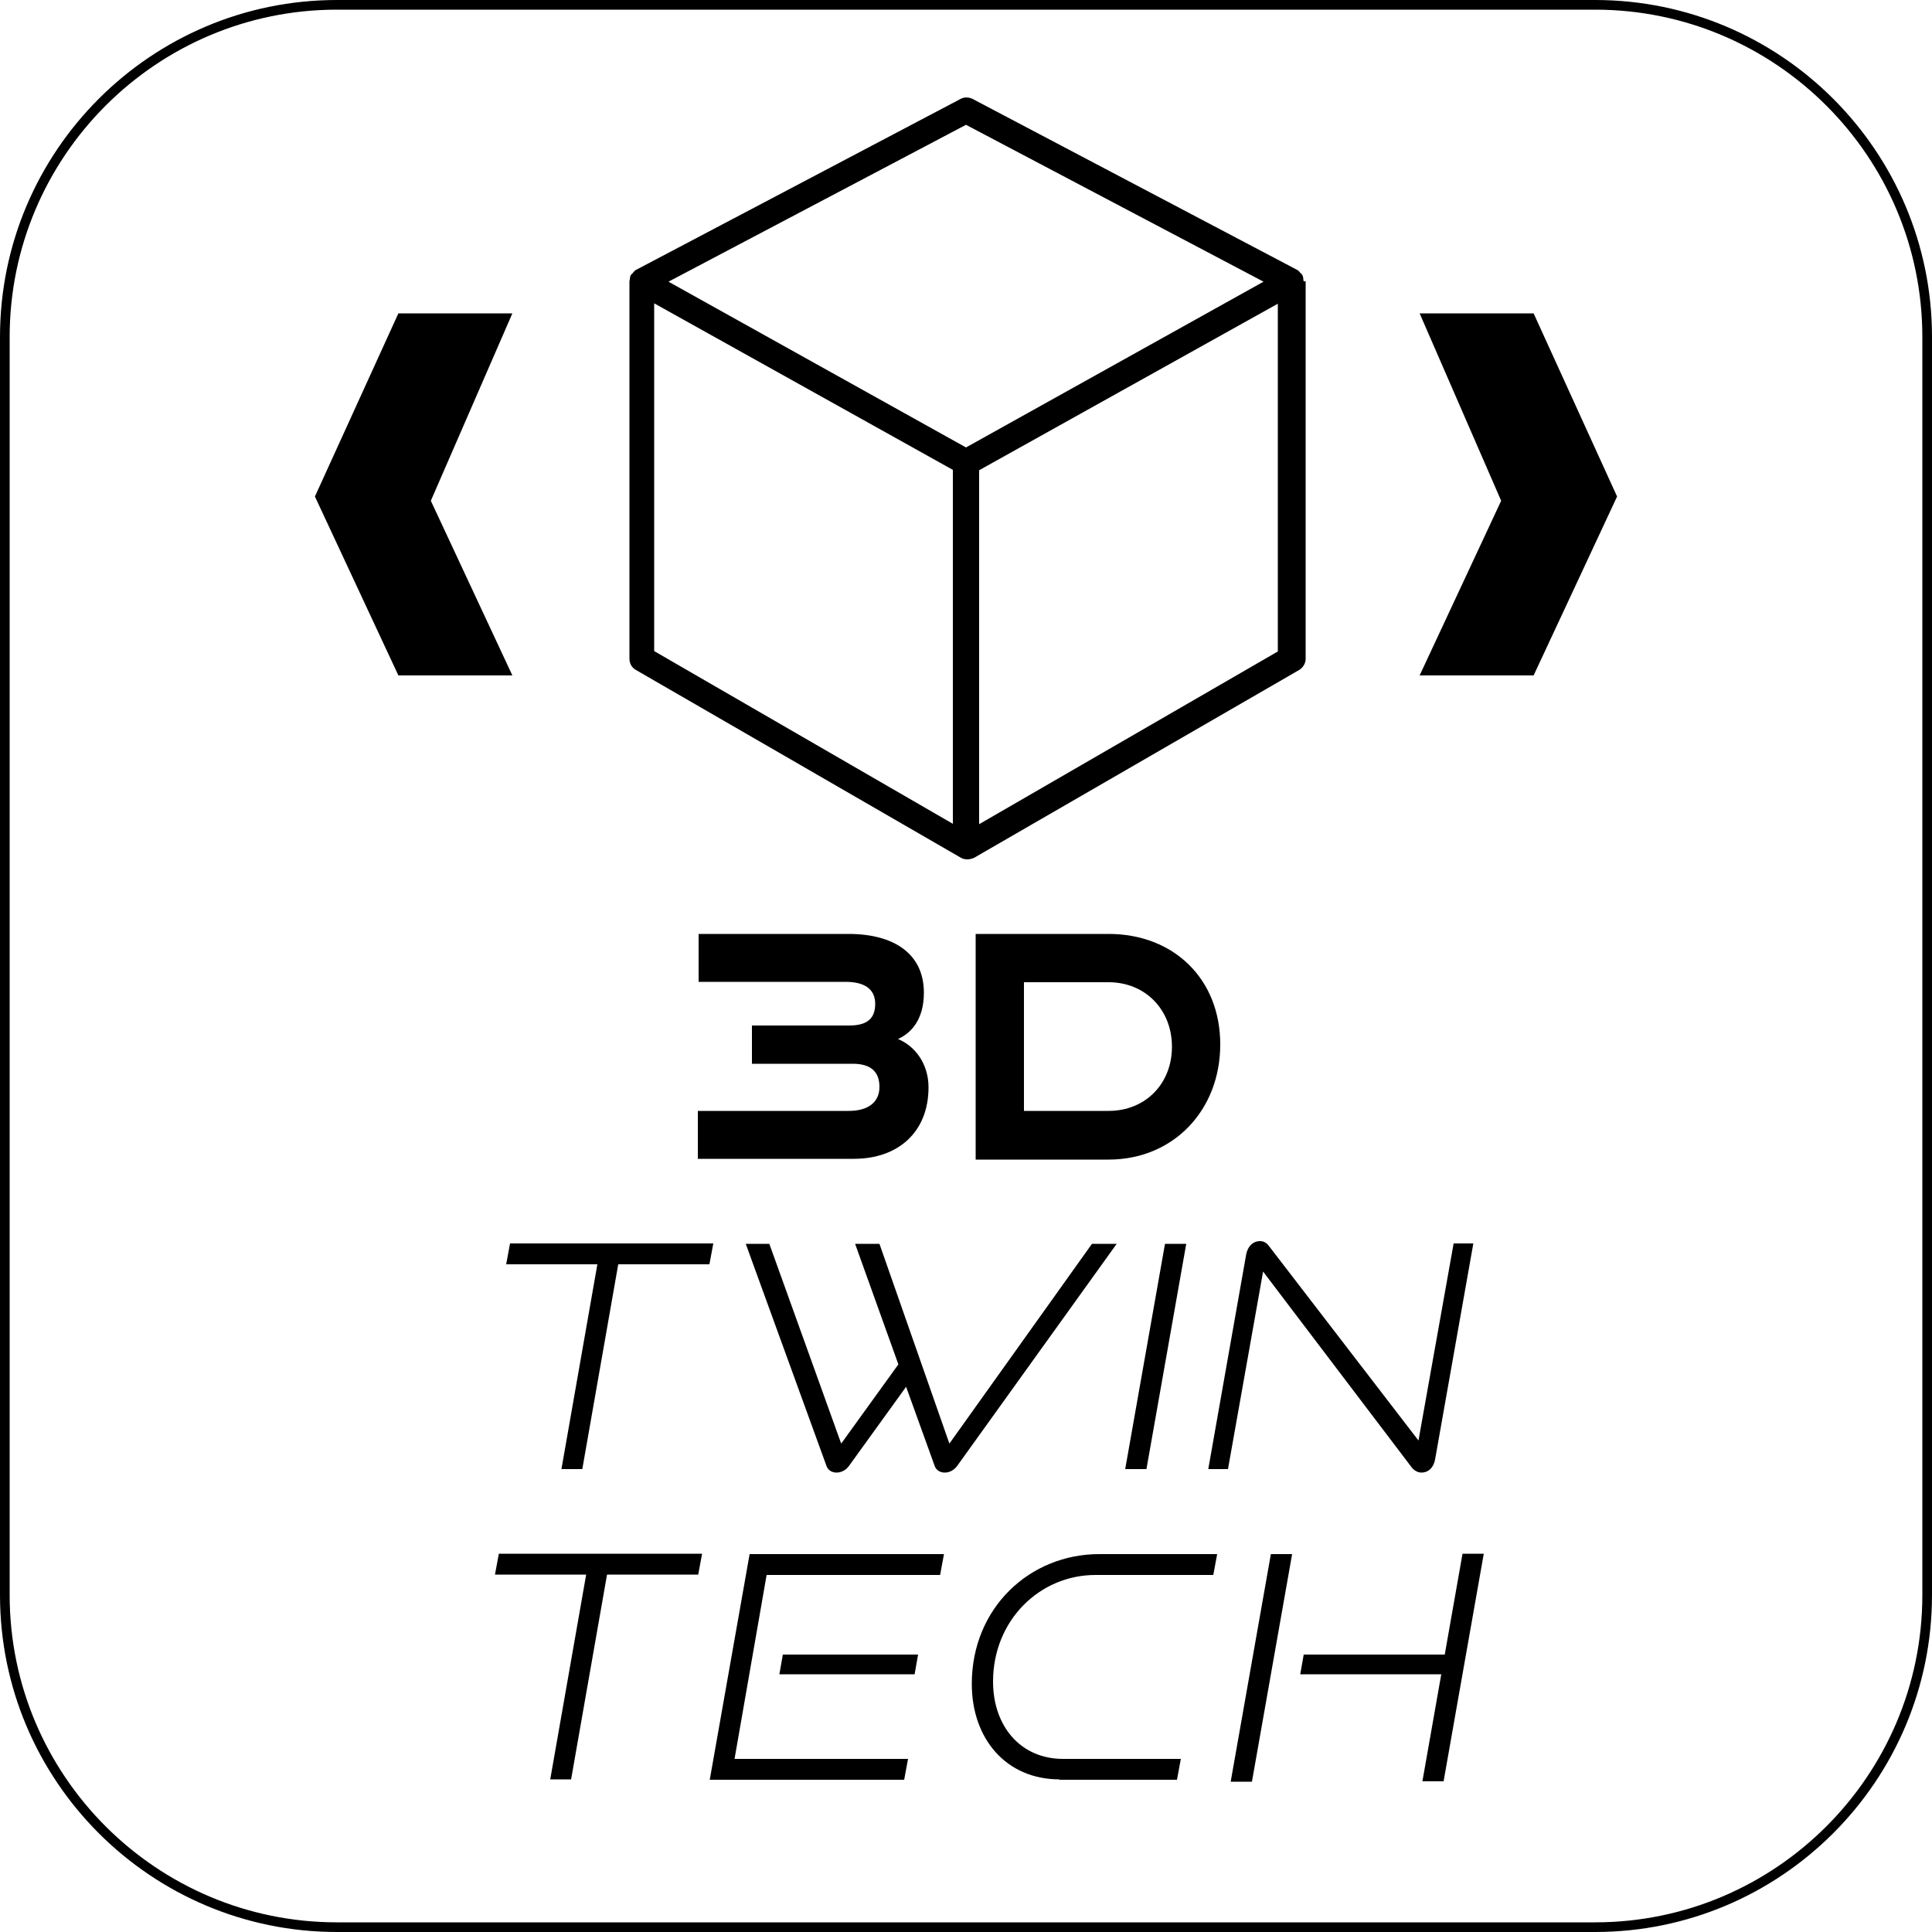 <svg viewBox="0 0 50 50" height="50" width="50" xmlns="http://www.w3.org/2000/svg" data-name="Layer 1" id="Layer_1">
  <g>
    <path d="M41.28,50H8.72c-4.81,0-8.72-3.91-8.72-8.72V8.72C0,3.91,3.91,0,8.72,0h32.56c4.81,0,8.72,3.91,8.72,8.72v32.56c0,4.81-3.91,8.72-8.72,8.72ZM8.72.25C4.05.25.25,4.05.25,8.72v32.56c0,4.67,3.8,8.47,8.47,8.47h32.56c4.67,0,8.47-3.8,8.47-8.47V8.72c0-4.67-3.8-8.47-8.47-8.47H8.72Z"></path>
    <g>
      <path d="M18.06,30v-1.25h3.91c.49,0,.79-.22.79-.62s-.23-.6-.69-.6h-2.61v-.99h2.52c.46,0,.67-.18.67-.56s-.27-.57-.77-.57h-3.8v-1.24h3.88c1.17,0,1.95.51,1.95,1.52,0,.71-.34,1.05-.67,1.2.44.18.79.64.79,1.25,0,1.16-.79,1.85-1.93,1.85h-4.05Z"></path>
      <path d="M25.25,30v-5.83h3.44c1.68,0,2.89,1.16,2.89,2.86s-1.21,2.98-2.89,2.98h-3.44ZM28.69,28.75c.95,0,1.64-.7,1.64-1.66s-.69-1.67-1.64-1.67h-2.19v3.33h2.19Z"></path>
      <path d="M14.53,38.02l.93-5.3h-2.36l.1-.54h5.26l-.1.54h-2.36l-.93,5.3h-.54Z"></path>
      <path d="M23.45,35.89l-1.48,2.05c-.08.11-.2.17-.32.17s-.22-.06-.26-.17l-2.09-5.75h.61l1.86,5.17,1.48-2.05-1.12-3.12h.63l1.81,5.17,3.69-5.17h.64l-4.13,5.75c-.09.12-.21.17-.32.17-.12,0-.22-.06-.26-.17l-.74-2.05Z"></path>
      <path d="M29.12,38.02l1.03-5.83h.55l-1.03,5.83h-.55Z"></path>
      <path d="M32.69,32.9l-.91,5.12h-.51l.98-5.55c.04-.22.18-.35.36-.35.09,0,.17.04.24.14l3.86,5.02.91-5.1h.51l-.99,5.59c-.04.22-.18.34-.35.34-.1,0-.19-.05-.26-.14l-3.84-5.06Z"></path>
      <path d="M14.24,46.05l.93-5.3h-2.36l.1-.54h5.26l-.1.54h-2.36l-.93,5.3h-.54Z"></path>
      <path d="M18.37,46.05l1.03-5.83h5.03l-.1.54h-4.49l-.83,4.76h4.49l-.1.54h-5.04ZM20.17,43.33l.09-.51h3.5l-.09.51h-3.5Z"></path>
      <path d="M27.42,46.05c-1.38,0-2.27-1.05-2.27-2.47,0-1.97,1.5-3.36,3.3-3.36h3.05l-.1.54h-3.05c-1.44,0-2.65,1.17-2.65,2.76,0,1.15.71,2,1.81,2h3.05l-.1.54h-3.05Z"></path>
      <path d="M31.85,46.11l1.04-5.89h.55l-1.04,5.89h-.55ZM36.81,46.11l.49-2.78h-3.65l.09-.51h3.65l.46-2.61h.55l-1.04,5.89h-.55Z"></path>
    </g>
  </g>
  <path d="M33.74,7.28s-.01-.03-.01-.05c0-.04-.01-.08-.03-.12-.01-.02-.03-.03-.05-.05-.02-.03-.04-.05-.07-.07,0,0,0,0,0,0,0,0,0,0,0,0l-8.41-4.43c-.1-.05-.22-.05-.31,0l-8.41,4.43s0,0,0,0c0,0,0,0,0,0-.03.02-.05.05-.07.07-.01.02-.03.03-.05.05-.02.04-.03.08-.03.12,0,.02-.01.03-.01.05,0,0,0,0,0,0s0,0,0,0v9.77c0,.12.06.23.17.29l8.41,4.86c.05.03.11.04.17.04s.12-.02.17-.04l8.41-4.86c.1-.06.17-.17.17-.29V7.28s0,0,0,0,0,0,0,0ZM25,3.23l7.7,4.06-7.7,4.29-7.7-4.29,7.7-4.06ZM16.93,7.85l7.73,4.31v9.16l-7.73-4.47V7.85ZM33.07,16.86l-7.73,4.47v-9.16l7.73-4.31v9.01Z"></path>
  <g>
    <polygon points="10.31 8.11 13.26 8.11 11.15 12.96 13.26 17.48 10.31 17.48 8.15 12.85 10.31 8.11"></polygon>
    <polygon points="39.69 8.11 36.74 8.11 38.85 12.96 36.74 17.48 39.69 17.48 41.85 12.85 39.69 8.11"></polygon>
  </g>
</svg>
